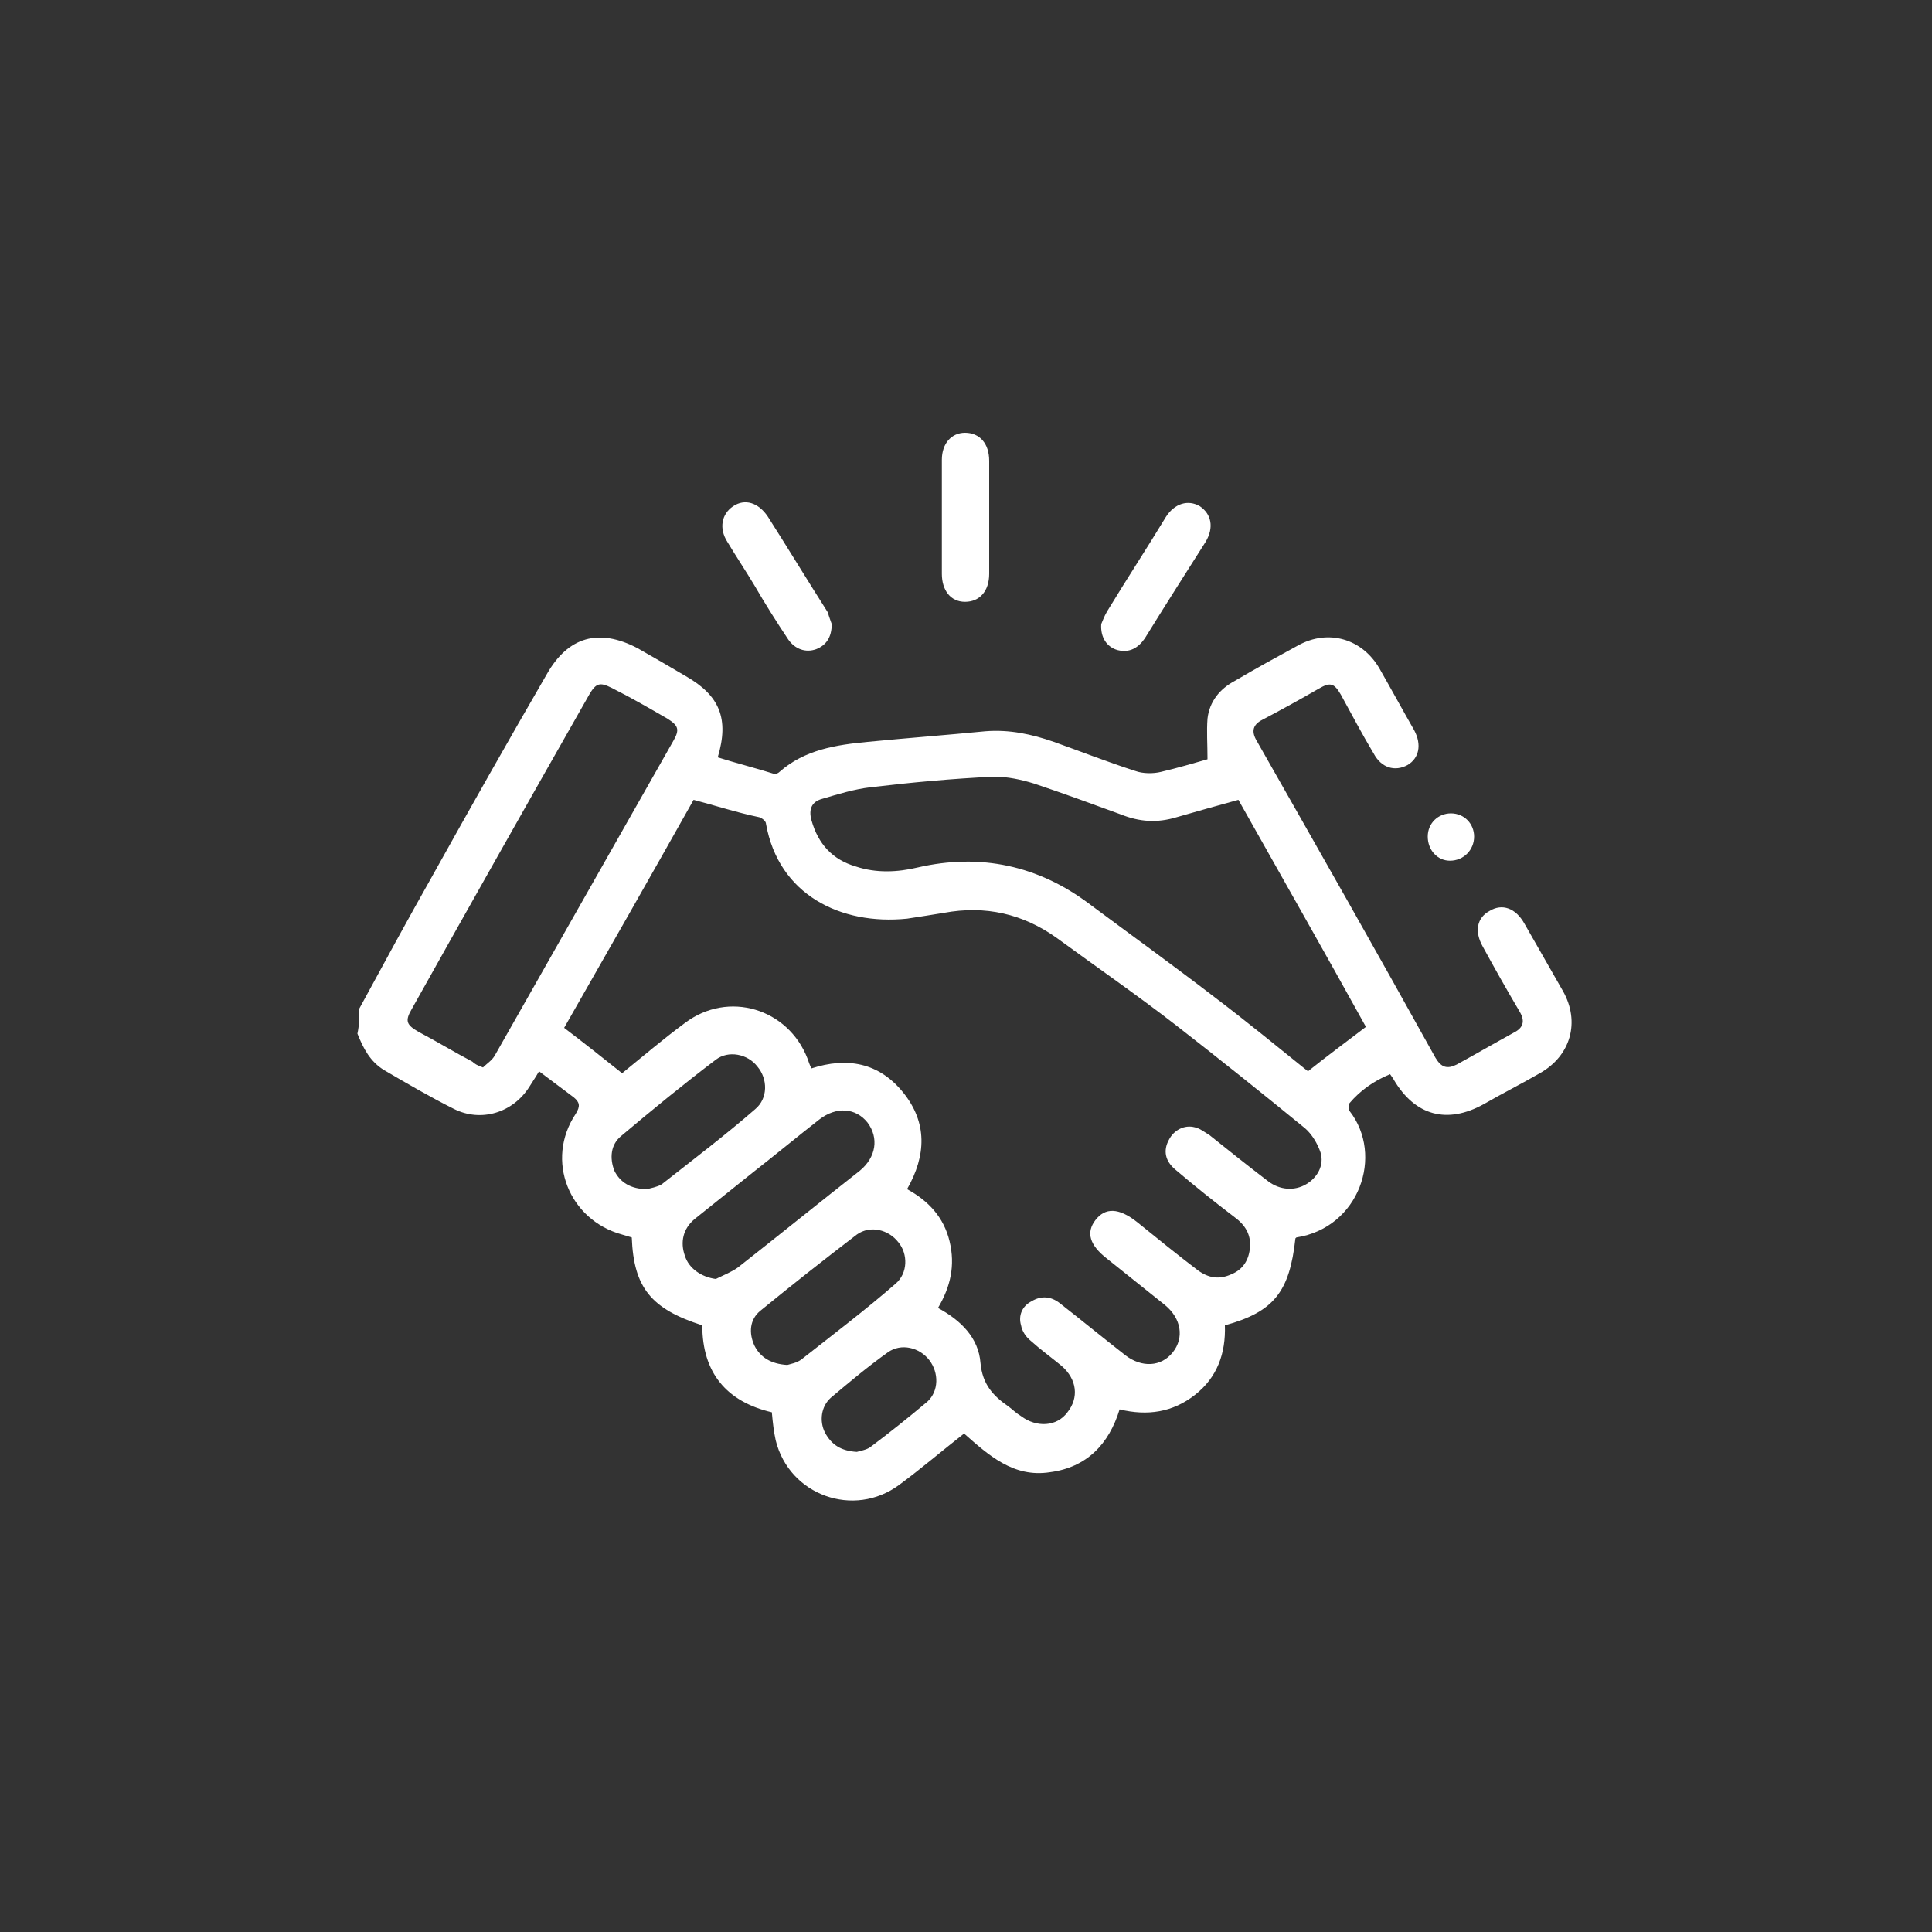<?xml version="1.0" encoding="utf-8"?>
<!-- Generator: Adobe Illustrator 25.4.1, SVG Export Plug-In . SVG Version: 6.00 Build 0)  -->
<svg version="1.1" id="Layer_1" xmlns="http://www.w3.org/2000/svg" xmlns:xlink="http://www.w3.org/1999/xlink" x="0px" y="0px"
	 viewBox="0 0 200 200" style="enable-background:new 0 0 200 200;" xml:space="preserve">
<rect x="0" y="0" width="200" height="200" fill="#333333" stroke="none"/>
<style type="text/css">
	.st0{fill:#FFFFFF;}
</style>
<g>
	<path class="st0" d="M37.2,104.4c2.5-4.6,5-9.2,7.6-13.8c3.9-7,7.8-13.9,11.8-20.8c2.2-3.9,5.4-4.8,9.4-2.7C67.6,68,69.3,69,71,70
		c3.5,2,4.5,4.4,3.3,8.4c1.9,0.6,3.9,1.1,5.8,1.7c0.2,0.1,0.5-0.1,0.6-0.2c2.6-2.3,5.9-2.8,9.1-3.1c4.1-0.4,8.1-0.7,12.2-1.1
		c2.5-0.2,4.8,0.3,7.1,1.1c2.8,1,5.6,2.1,8.4,3c0.8,0.3,1.9,0.3,2.7,0.1c1.7-0.4,3.4-0.9,4.8-1.3c0-1.6-0.1-2.9,0-4.2
		c0.2-1.8,1.3-3.1,2.8-3.9c2.2-1.3,4.4-2.5,6.6-3.7c3.1-1.7,6.6-0.7,8.4,2.4c1.2,2.1,2.4,4.3,3.6,6.4c0.8,1.5,0.5,2.9-0.7,3.6
		c-1.3,0.7-2.7,0.3-3.5-1.2c-1.2-2-2.3-4.1-3.4-6.1c-0.7-1.2-1.1-1.3-2.3-0.6c-1.9,1.1-3.9,2.2-5.8,3.2c-1,0.5-1.2,1.2-0.6,2.2
		c6.2,10.9,12.4,21.8,18.5,32.8c0.6,1,1.2,1.2,2.2,0.7c2-1.1,3.9-2.2,5.9-3.3c1-0.5,1.2-1.2,0.6-2.2c-1.3-2.2-2.6-4.5-3.8-6.7
		c-0.9-1.6-0.6-3,0.7-3.7c1.3-0.8,2.7-0.3,3.6,1.3c1.3,2.3,2.7,4.7,4,7c1.8,3.2,0.8,6.7-2.4,8.5c-1.9,1.1-3.9,2.1-5.8,3.2
		c-3.8,2.1-7.1,1.2-9.3-2.5c-0.1-0.2-0.2-0.3-0.4-0.6c-1.7,0.7-3.1,1.7-4.2,3c-0.1,0.2-0.1,0.7,0,0.8c3.6,4.6,1,12.1-5.5,13.1
		c0,0-0.1,0.1-0.1,0.1c-0.6,5.5-2.2,7.6-7.3,9c0.1,2.9-0.8,5.4-3.1,7.2c-2.3,1.8-4.9,2.2-7.8,1.5c-1.1,3.6-3.4,6-7.2,6.5
		c-3.8,0.6-6.4-1.8-8.9-4c-2.3,1.8-4.4,3.6-6.7,5.3c-4.7,3.5-11.4,1.1-12.8-4.6c-0.2-0.9-0.3-1.8-0.4-2.9c-4.7-1.1-7.2-4.1-7.2-9
		c-5.3-1.7-7.1-3.9-7.3-9.1c-0.3-0.1-0.7-0.2-1-0.3c-5.5-1.5-8-7.7-4.8-12.5c0.5-0.8,0.4-1.2-0.2-1.7c-1.2-0.9-2.4-1.8-3.6-2.7
		c-0.4,0.7-0.7,1.1-1,1.6c-1.7,2.7-5,3.7-7.8,2.3c-2.4-1.2-4.8-2.6-7.2-4c-1.5-0.9-2.2-2.3-2.8-3.8
		C37.2,106.1,37.2,105.2,37.2,104.4z M71.8,82.8c-4.5,8-9,15.9-13.4,23.6c2.1,1.6,4,3.1,6,4.7c2.1-1.7,4.2-3.5,6.5-5.2
		c4.5-3.4,10.7-1.5,12.7,3.7c0.1,0.3,0.2,0.6,0.4,1c3.7-1.2,7-0.6,9.5,2.5c2.5,3.1,2.4,6.5,0.4,10c2.2,1.2,3.8,2.9,4.4,5.4
		c0.6,2.5,0.1,4.7-1.2,6.9c2.4,1.3,4.2,3.1,4.4,5.7c0.2,2.2,1.3,3.4,2.9,4.5c0.4,0.3,0.8,0.7,1.3,1c1.6,1.2,3.7,1.1,4.8-0.4
		c1.2-1.5,1-3.4-0.6-4.8c-1.1-0.9-2.2-1.7-3.2-2.6c-0.5-0.4-0.9-1-1-1.6c-0.3-1,0.1-2,1.1-2.5c1-0.6,2-0.5,2.9,0.2
		c2.3,1.8,4.5,3.6,6.8,5.4c1.7,1.3,3.7,1.2,4.9-0.3c1.2-1.5,0.9-3.5-0.8-4.9c-2-1.6-4-3.2-6-4.8c-1.8-1.4-2.2-2.7-1.2-4
		c1-1.3,2.4-1.3,4.3,0.2c2.1,1.7,4.2,3.4,6.3,5c1.1,0.8,2.2,1,3.5,0.4c1.2-0.5,1.8-1.5,1.9-2.8c0.1-1.3-0.5-2.3-1.6-3.1
		c-2.1-1.6-4.1-3.2-6.1-4.9c-1.1-0.9-1.3-2-0.7-3.1c0.5-1,1.6-1.6,2.7-1.3c0.5,0.1,1,0.5,1.5,0.8c2,1.6,4,3.2,6.1,4.8
		c1.2,0.9,2.7,1,3.9,0.3c1.2-0.7,1.9-2,1.5-3.3c-0.3-0.9-0.9-1.9-1.6-2.5c-4.4-3.6-8.9-7.2-13.4-10.7c-4-3.1-8.2-6-12.3-9
		c-3.5-2.5-7.4-3.4-11.7-2.6c-1.2,0.2-2.5,0.4-3.8,0.6c-6.9,0.7-13.3-2.5-14.6-9.8c0-0.3-0.4-0.6-0.7-0.7
		C76.2,84.1,74.1,83.4,71.8,82.8z M128.2,82.8c-2.2,0.6-4.3,1.2-6.4,1.8c-2,0.6-3.8,0.5-5.8-0.3c-3-1.1-6-2.2-9-3.2
		c-1.3-0.4-2.7-0.7-4.1-0.7c-4.3,0.2-8.6,0.6-12.8,1.1c-1.7,0.2-3.3,0.7-5,1.2c-1.1,0.3-1.4,1.1-1.1,2.2c0.7,2.5,2.2,4.1,4.6,4.8
		c2.1,0.7,4.3,0.6,6.4,0.1c6.5-1.5,12.5-0.2,17.8,3.8c4.3,3.2,8.6,6.3,12.9,9.6c3.3,2.5,6.6,5.2,9.7,7.7c2-1.6,3.9-3,6-4.6
		C137.2,98.7,132.7,90.8,128.2,82.8z M50,110.5c0.4-0.4,0.9-0.7,1.2-1.2c6.2-10.9,12.3-21.7,18.5-32.6c0.7-1.2,0.5-1.6-0.6-2.3
		c-1.9-1.1-3.8-2.2-5.8-3.2c-1.2-0.6-1.6-0.5-2.3,0.7c-6.2,10.9-12.3,21.7-18.4,32.6c-0.7,1.2-0.5,1.6,0.7,2.3
		c1.9,1,3.7,2.1,5.6,3.1C49.1,110.1,49.4,110.3,50,110.5z M74.1,132.4c0.8-0.4,1.6-0.7,2.3-1.2c4.2-3.3,8.4-6.7,12.6-10
		c1.7-1.4,2-3.4,0.8-5c-1.2-1.5-3.2-1.7-5-0.3c-2.3,1.8-4.6,3.7-6.9,5.5c-2,1.6-4,3.2-6,4.8c-1.2,1-1.5,2.4-1,3.8
		C71.3,131.3,72.6,132.2,74.1,132.4z M81.5,141.3c0.3-0.1,1-0.2,1.5-0.6c3.3-2.6,6.6-5.1,9.7-7.8c1.3-1.1,1.3-3.1,0.3-4.3
		c-1-1.3-2.9-1.8-4.3-0.8c-3.4,2.6-6.7,5.2-10,7.9c-1.1,0.9-1.2,2.3-0.6,3.6C78.7,140.5,79.8,141.2,81.5,141.3z M67,123.1
		c0.3-0.1,1-0.2,1.5-0.5c3.3-2.6,6.6-5.1,9.7-7.8c1.3-1.1,1.3-3.1,0.2-4.4c-1-1.3-3-1.7-4.3-0.7c-3.3,2.5-6.6,5.2-9.8,7.9
		c-1.1,0.9-1.2,2.3-0.7,3.6C64.2,122.4,65.3,123.1,67,123.1z M88.7,150.3c0.3-0.1,1-0.2,1.4-0.5c2-1.5,4-3.1,5.9-4.7
		c1.2-1.1,1.2-3,0.2-4.3c-1-1.3-2.9-1.8-4.3-0.8c-2.1,1.5-4,3.1-5.9,4.7c-1,0.9-1.2,2.4-0.6,3.6C86.1,149.6,87.1,150.2,88.7,150.3z"
		/>
	<path class="st0" d="M97.5,53.5c0-2,0-3.9,0-5.9c0-1.7,1-2.8,2.4-2.8c1.5,0,2.5,1.1,2.5,2.9c0,3.9,0,7.8,0,11.7
		c0,1.8-1,2.9-2.5,2.9c-1.5,0-2.4-1.2-2.4-2.9C97.5,57.3,97.5,55.4,97.5,53.5z"/>
	<path class="st0" d="M86.1,64.6c0,1.4-0.6,2.2-1.6,2.6c-1.1,0.4-2.2,0-2.9-1c-1.2-1.8-2.4-3.7-3.5-5.6c-0.9-1.5-1.9-3-2.8-4.5
		c-0.9-1.4-0.6-2.9,0.6-3.7c1.2-0.8,2.6-0.4,3.6,1.1c2.1,3.3,4.1,6.6,6.2,9.9C85.8,63.8,86,64.3,86.1,64.6z"/>
	<path class="st0" d="M114,64.6c0.1-0.2,0.3-0.8,0.6-1.3c2-3.3,4.1-6.5,6.1-9.8c0.9-1.4,2.3-1.8,3.5-1.1c1.2,0.8,1.5,2.2,0.6,3.7
		c-2.1,3.3-4.2,6.6-6.3,10c-0.7,1-1.6,1.5-2.8,1.2C114.6,67,113.9,66,114,64.6z"/>
	<path class="st0" d="M147.8,86.6c0-1.4,1.1-2.4,2.4-2.4c1.4,0,2.4,1.1,2.4,2.4c0,1.4-1.1,2.5-2.5,2.5
		C148.8,89.1,147.8,88,147.8,86.6z"/>
</g>
</svg>
